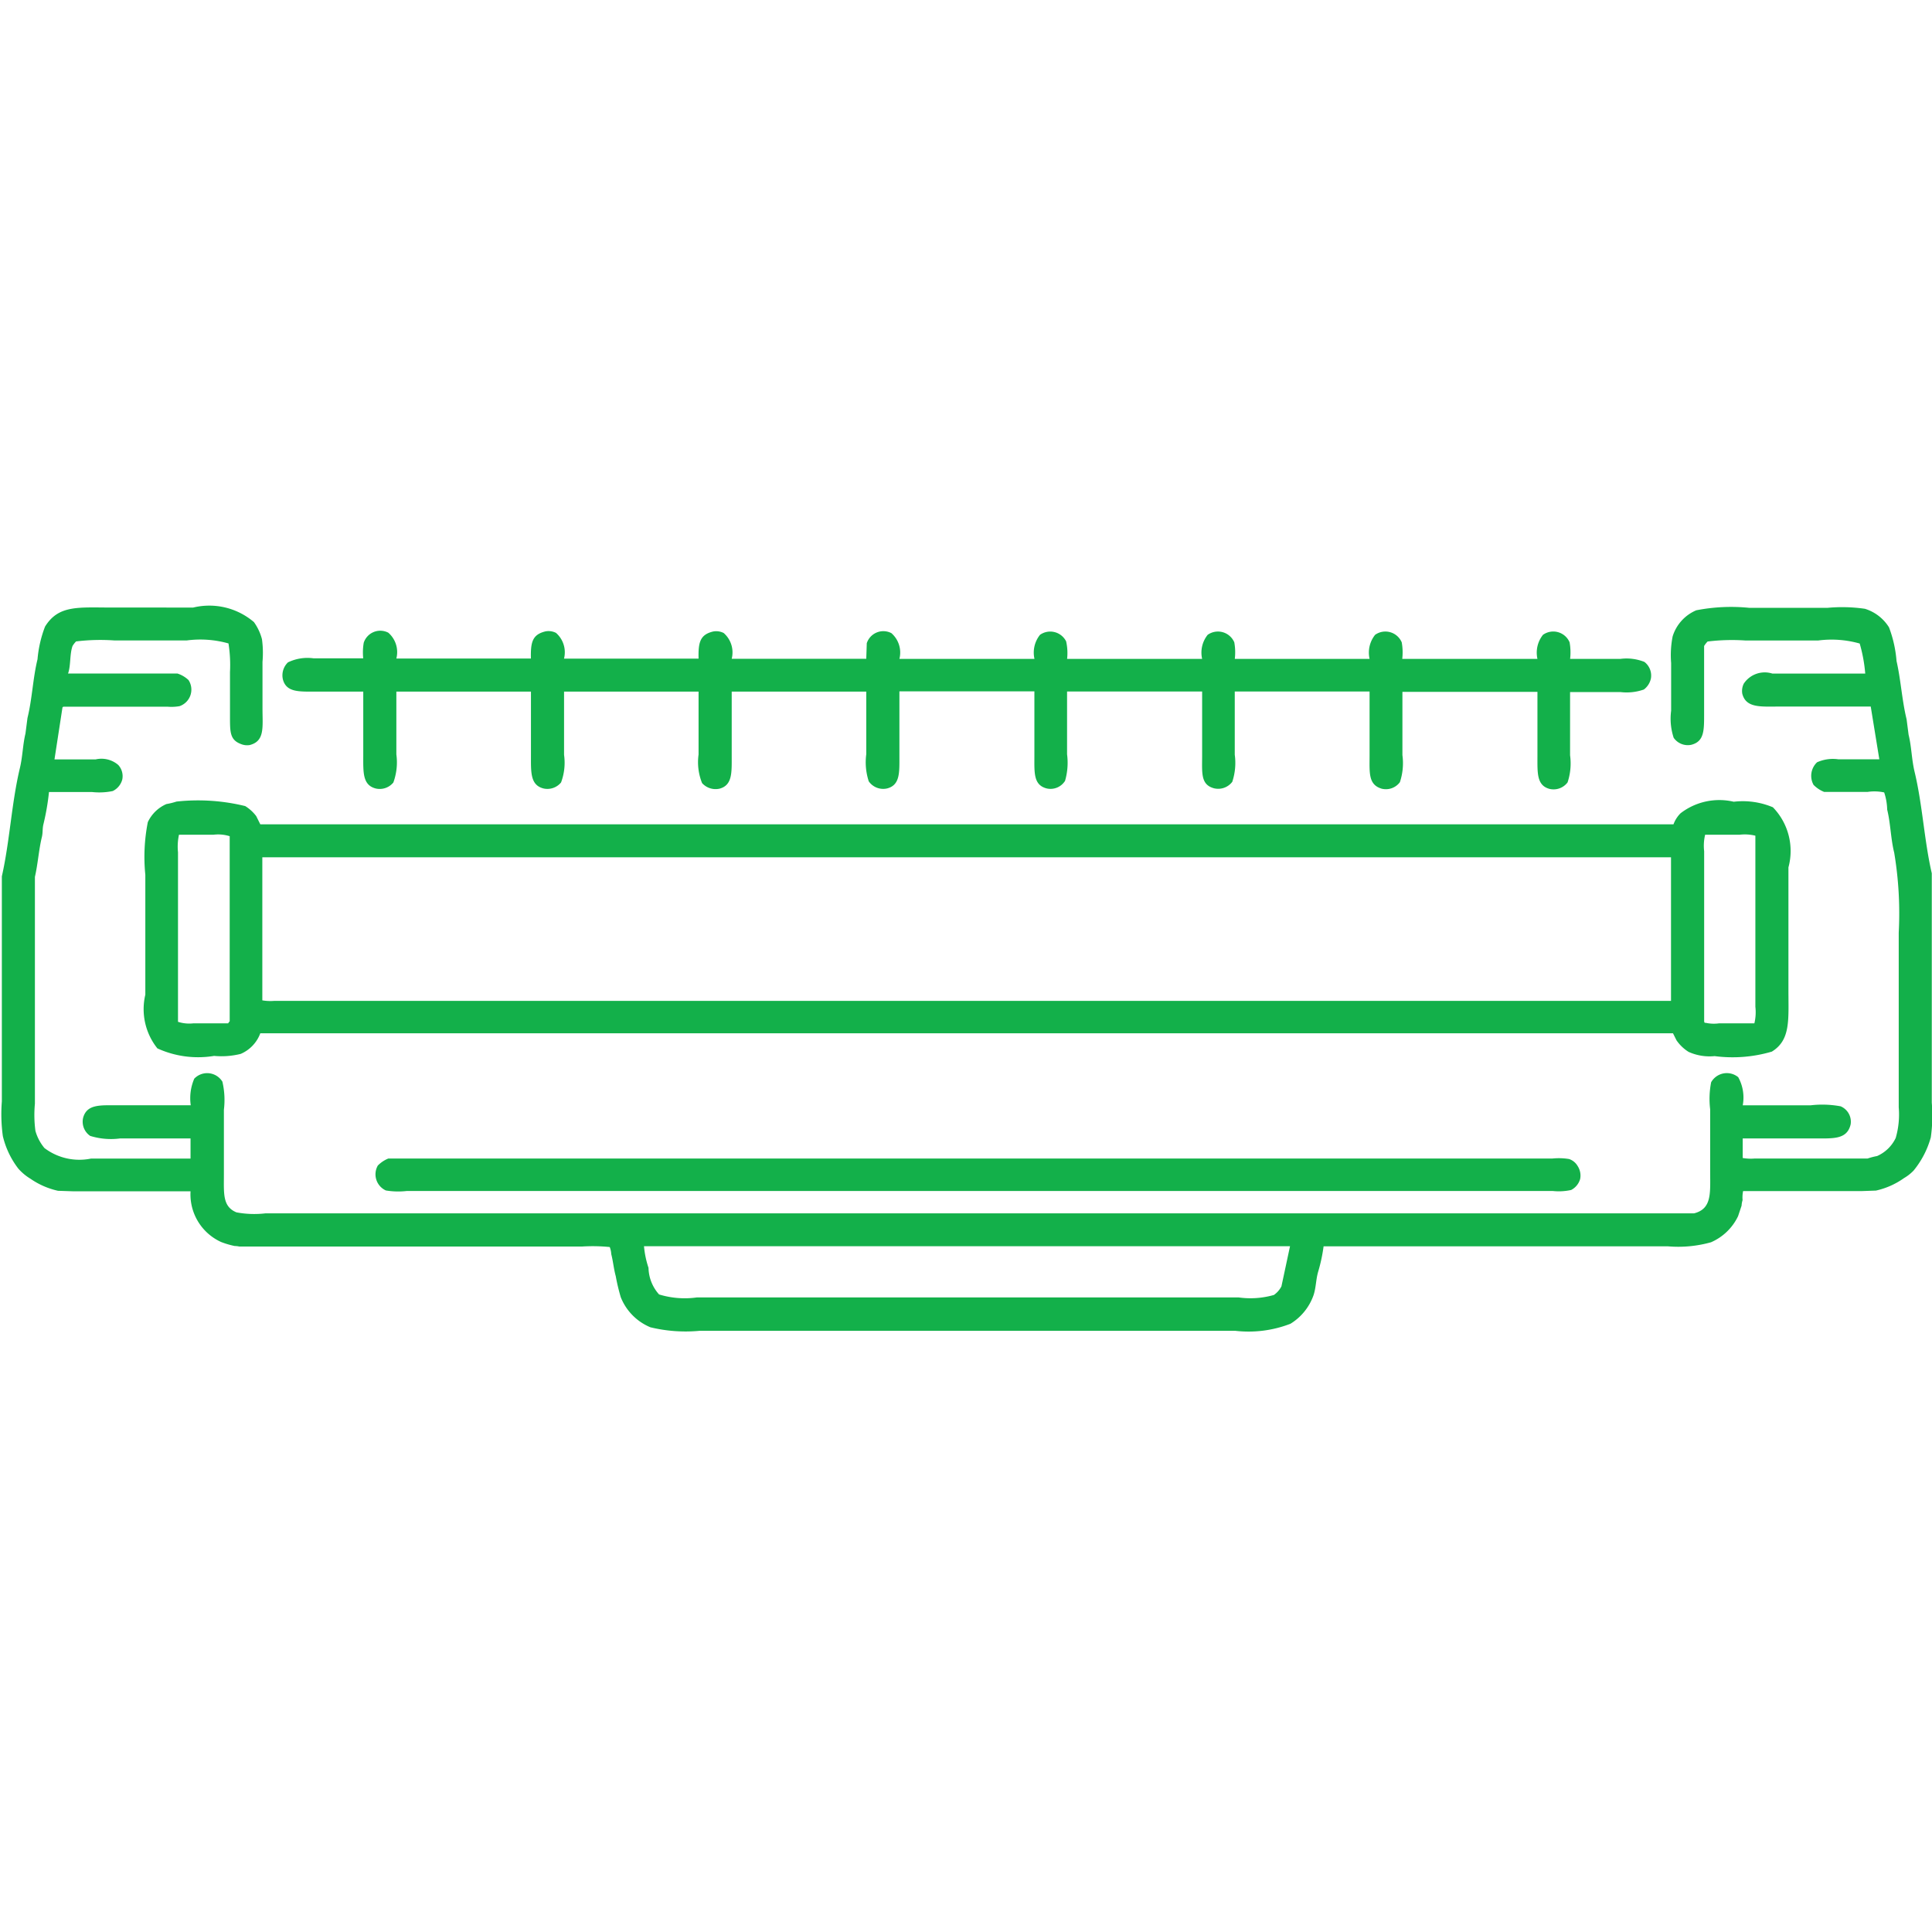 <svg xmlns="http://www.w3.org/2000/svg" width="45" height="45" viewBox="0 0 45 45"><defs><style> .cls-1 { fill: #13b04a; fill-rule: evenodd; } </style></defs><path id="Relleno_de_color_2" data-name="Relleno de color 2" class="cls-1" d="M1.269,17.688H2.228a0.6,0.6,0,0,1,.526.129,0.385,0.385,0,0,1,.094.339,0.416,0.416,0,0,1-.222.269,1.539,1.539,0,0,1-.479.023H1.141a5.628,5.628,0,0,1-.129.748C0.986,19.3,1,19.386.977,19.489c-0.074.3-.094,0.636-0.164,0.935v5.285a2.8,2.8,0,0,0,.012.631,1.083,1.083,0,0,0,.21.4,1.346,1.346,0,0,0,1.087.245H4.438V26.516H2.8a1.628,1.628,0,0,1-.7-0.059,0.4,0.4,0,0,1-.164-0.421c0.088-.322.4-0.292,0.807-0.292h1.7a1.146,1.146,0,0,1,.082-0.62,0.416,0.416,0,0,1,.655.07,1.874,1.874,0,0,1,.035.655v1.5c0,0.454-.034.753,0.292,0.889a2.251,2.251,0,0,0,.678.023H39.459c0.421-.108.374-0.477,0.374-0.994V25.838a2.011,2.011,0,0,1,.023-0.631,0.42,0.42,0,0,1,.631-0.117,0.985,0.985,0,0,1,.105.655h1.579a2.335,2.335,0,0,1,.7.023,0.389,0.389,0,0,1,.234.421c-0.085.36-.411,0.327-0.854,0.327h-1.66v0.456a1.108,1.108,0,0,0,.281.012H43.5a1.631,1.631,0,0,1,.222-0.058,0.865,0.865,0,0,0,.433-0.421,1.964,1.964,0,0,0,.07-0.713V21.722a8.545,8.545,0,0,0-.105-1.859c-0.083-.335-0.084-0.682-0.164-1.006a1.347,1.347,0,0,0-.07-0.4,1.1,1.1,0,0,0-.386-0.012H42.487a0.725,0.725,0,0,1-.246-0.164,0.434,0.434,0,0,1,.082-0.526,0.9,0.9,0,0,1,.491-0.07h0.959l-0.2-1.228H41.446c-0.429,0-.779.04-0.865-0.3a0.383,0.383,0,0,1,.035-0.234,0.586,0.586,0,0,1,.666-0.234h2.163a3.54,3.54,0,0,0-.129-0.7,2.4,2.4,0,0,0-.971-0.07H40.663a4.674,4.674,0,0,0-.889.023,0.538,0.538,0,0,0-.082.105V16.6c0,0.4.011,0.67-.3,0.748a0.4,0.4,0,0,1-.409-0.164,1.423,1.423,0,0,1-.059-0.631V15.443a2.259,2.259,0,0,1,.035-0.62,0.973,0.973,0,0,1,.55-0.608,4.224,4.224,0,0,1,1.228-.058h1.836a3.7,3.7,0,0,1,.865.023,1.012,1.012,0,0,1,.561.433,2.841,2.841,0,0,1,.175.783c0.1,0.436.127,0.921,0.234,1.356l0.047,0.362c0.069,0.277.07,0.575,0.14,0.865,0.184,0.765.223,1.595,0.4,2.362v5.344a3.6,3.6,0,0,1-.023.807,2.1,2.1,0,0,1-.4.772,1.01,1.01,0,0,1-.222.175,1.811,1.811,0,0,1-.655.292l-0.339.012H40.6a0.768,0.768,0,0,0-.012.21,0.518,0.518,0,0,0-.023.129l-0.082.245a1.248,1.248,0,0,1-.631.608,2.82,2.82,0,0,1-1.006.094H30.829a3.81,3.81,0,0,1-.129.6c-0.051.183-.047,0.363-0.105,0.538a1.276,1.276,0,0,1-.538.666,2.7,2.7,0,0,1-1.286.164H16.295a3.479,3.479,0,0,1-1.146-.082,1.263,1.263,0,0,1-.69-0.7,4.555,4.555,0,0,1-.117-0.491c-0.048-.175-0.062-0.351-0.105-0.514a0.526,0.526,0,0,0-.035-0.164,3.966,3.966,0,0,0-.643-0.012H5.572a0.48,0.48,0,0,0-.105-0.012,1.986,1.986,0,0,1-.316-0.093,1.219,1.219,0,0,1-.713-1.181H1.714l-0.362-.012a1.811,1.811,0,0,1-.643-0.281,1.21,1.21,0,0,1-.281-0.234,1.994,1.994,0,0,1-.362-0.76,3.776,3.776,0,0,1-.023-0.807V20.412c0.186-.823.225-1.707,0.421-2.526,0.064-.268.066-0.541,0.129-0.8l0.047-.363c0.109-.439.126-0.929,0.234-1.368a2.759,2.759,0,0,1,.175-0.76c0.316-.511.78-0.444,1.579-0.444H4.5a1.6,1.6,0,0,1,1.415.339,1.2,1.2,0,0,1,.187.4,2.366,2.366,0,0,1,.012.526V16.5c0,0.437.059,0.764-.3,0.854a0.377,0.377,0,0,1-.2-0.023c-0.25-.094-0.257-0.263-0.257-0.608V15.653a3.21,3.21,0,0,0-.035-0.666,2.406,2.406,0,0,0-.971-0.07H2.661a4.674,4.674,0,0,0-.889.023,0.613,0.613,0,0,0-.082.105c-0.071.2-.037,0.45-0.105,0.643H4.134a0.675,0.675,0,0,1,.257.152,0.407,0.407,0,0,1-.21.608,1.087,1.087,0,0,1-.281.012H1.468v0.012H1.456Zm7.963-2.35h3.134c-0.009-.384.035-0.558,0.339-0.632a0.383,0.383,0,0,1,.245.035,0.6,0.6,0,0,1,.187.6h3.134c-0.009-.383.036-0.559,0.339-0.632a0.383,0.383,0,0,1,.246.035,0.6,0.6,0,0,1,.187.6h3.134l0.012-.363a0.406,0.406,0,0,1,.573-0.234,0.6,0.6,0,0,1,.187.6h3.146a0.661,0.661,0,0,1,.129-0.561,0.414,0.414,0,0,1,.608.152,1.232,1.232,0,0,1,.023.409H28a0.663,0.663,0,0,1,.129-0.561,0.414,0.414,0,0,1,.62.175,1.312,1.312,0,0,1,.012.386H31.9a0.665,0.665,0,0,1,.129-0.561,0.414,0.414,0,0,1,.62.175,1.312,1.312,0,0,1,.012.386H35.81a0.666,0.666,0,0,1,.129-0.561,0.413,0.413,0,0,1,.62.175,1.326,1.326,0,0,1,.012.386H37.74a1.126,1.126,0,0,1,.561.07,0.4,0.4,0,0,1,.152.386,0.435,0.435,0,0,1-.164.257,1.208,1.208,0,0,1-.55.059H36.57v1.473a1.4,1.4,0,0,1-.058.631,0.408,0.408,0,0,1-.421.152c-0.3-.082-0.281-0.372-0.281-0.76v-1.5H32.665v1.473a1.4,1.4,0,0,1-.059.631,0.407,0.407,0,0,1-.421.152C31.868,18.279,31.9,18,31.9,17.606v-1.5H28.76v1.473a1.4,1.4,0,0,1-.058.631,0.412,0.412,0,0,1-.421.152C27.961,18.279,28,18,28,17.606v-1.5H24.854v1.462a1.515,1.515,0,0,1-.047.62,0.4,0.4,0,0,1-.433.175c-0.306-.083-0.281-0.369-0.281-0.76v-1.5H20.949v1.5c0,0.385.019,0.678-.281,0.76a0.41,0.41,0,0,1-.433-0.164,1.425,1.425,0,0,1-.058-0.631V16.109H17.043v1.5c0,0.384.018,0.678-.281,0.76a0.422,0.422,0,0,1-.409-0.129,1.3,1.3,0,0,1-.082-0.666V16.109H13.138v1.473a1.312,1.312,0,0,1-.07.643,0.412,0.412,0,0,1-.409.14c-0.31-.079-0.292-0.38-0.292-0.772V16.109H9.232v1.462a1.371,1.371,0,0,1-.07.655,0.411,0.411,0,0,1-.409.14c-0.311-.079-0.292-0.379-0.292-0.772V16.109H7.35c-0.385,0-.678.019-0.76-0.281a0.418,0.418,0,0,1,.117-0.4,1.043,1.043,0,0,1,.6-0.094H8.46a1.341,1.341,0,0,1,.012-0.363,0.405,0.405,0,0,1,.573-0.234A0.6,0.6,0,0,1,9.232,15.338ZM4.111,18.67a4.618,4.618,0,0,1,1.6.105,0.942,0.942,0,0,1,.257.234L6.063,19.2H38.979a0.7,0.7,0,0,1,.164-0.257,1.476,1.476,0,0,1,1.239-.269,1.8,1.8,0,0,1,.912.129,1.46,1.46,0,0,1,.362,1.4v2.853c0,0.7.054,1.167-.386,1.438a3.23,3.23,0,0,1-1.333.105A1.188,1.188,0,0,1,39.33,24.5a0.958,0.958,0,0,1-.281-0.269l-0.082-.164H6.063a0.837,0.837,0,0,1-.456.48,1.852,1.852,0,0,1-.62.047,2.281,2.281,0,0,1-1.321-.175,1.464,1.464,0,0,1-.281-1.251V20.377a4.172,4.172,0,0,1,.058-1.228,0.855,0.855,0,0,1,.433-0.421A1.613,1.613,0,0,0,4.111,18.67Zm0.058,0.772a1.3,1.3,0,0,0-.023.409V23.8a0.851,0.851,0,0,0,.362.035H5.315a0.212,0.212,0,0,1,.035-0.047V19.477a0.888,0.888,0,0,0-.374-0.035H4.169Zm35.547,0a1.11,1.11,0,0,0-.023.386V23.8a0.042,0.042,0,0,1,.012.023h0.023a0.88,0.88,0,0,0,.316.012h0.819a1.109,1.109,0,0,0,.023-0.386V19.465a1.027,1.027,0,0,0-.362-0.023H39.716ZM6.11,19.968V23.3a1.107,1.107,0,0,0,.281.012h32.53V19.968H6.11Zm2.935,7.016H36.161a1.478,1.478,0,0,1,.386.012,0.364,0.364,0,0,1,.2.164,0.407,0.407,0,0,1,.058.3,0.417,0.417,0,0,1-.21.257,1.332,1.332,0,0,1-.433.023H9.478a1.746,1.746,0,0,1-.491-0.012A0.413,0.413,0,0,1,8.8,27.148,0.725,0.725,0,0,1,9.045,26.984ZM15,29.03a2.207,2.207,0,0,0,.105.5,0.957,0.957,0,0,0,.246.62,2.035,2.035,0,0,0,.877.07H28.853a1.984,1.984,0,0,0,.819-0.058,0.558,0.558,0,0,0,.175-0.2l0.2-.935H15Z"></path></svg>